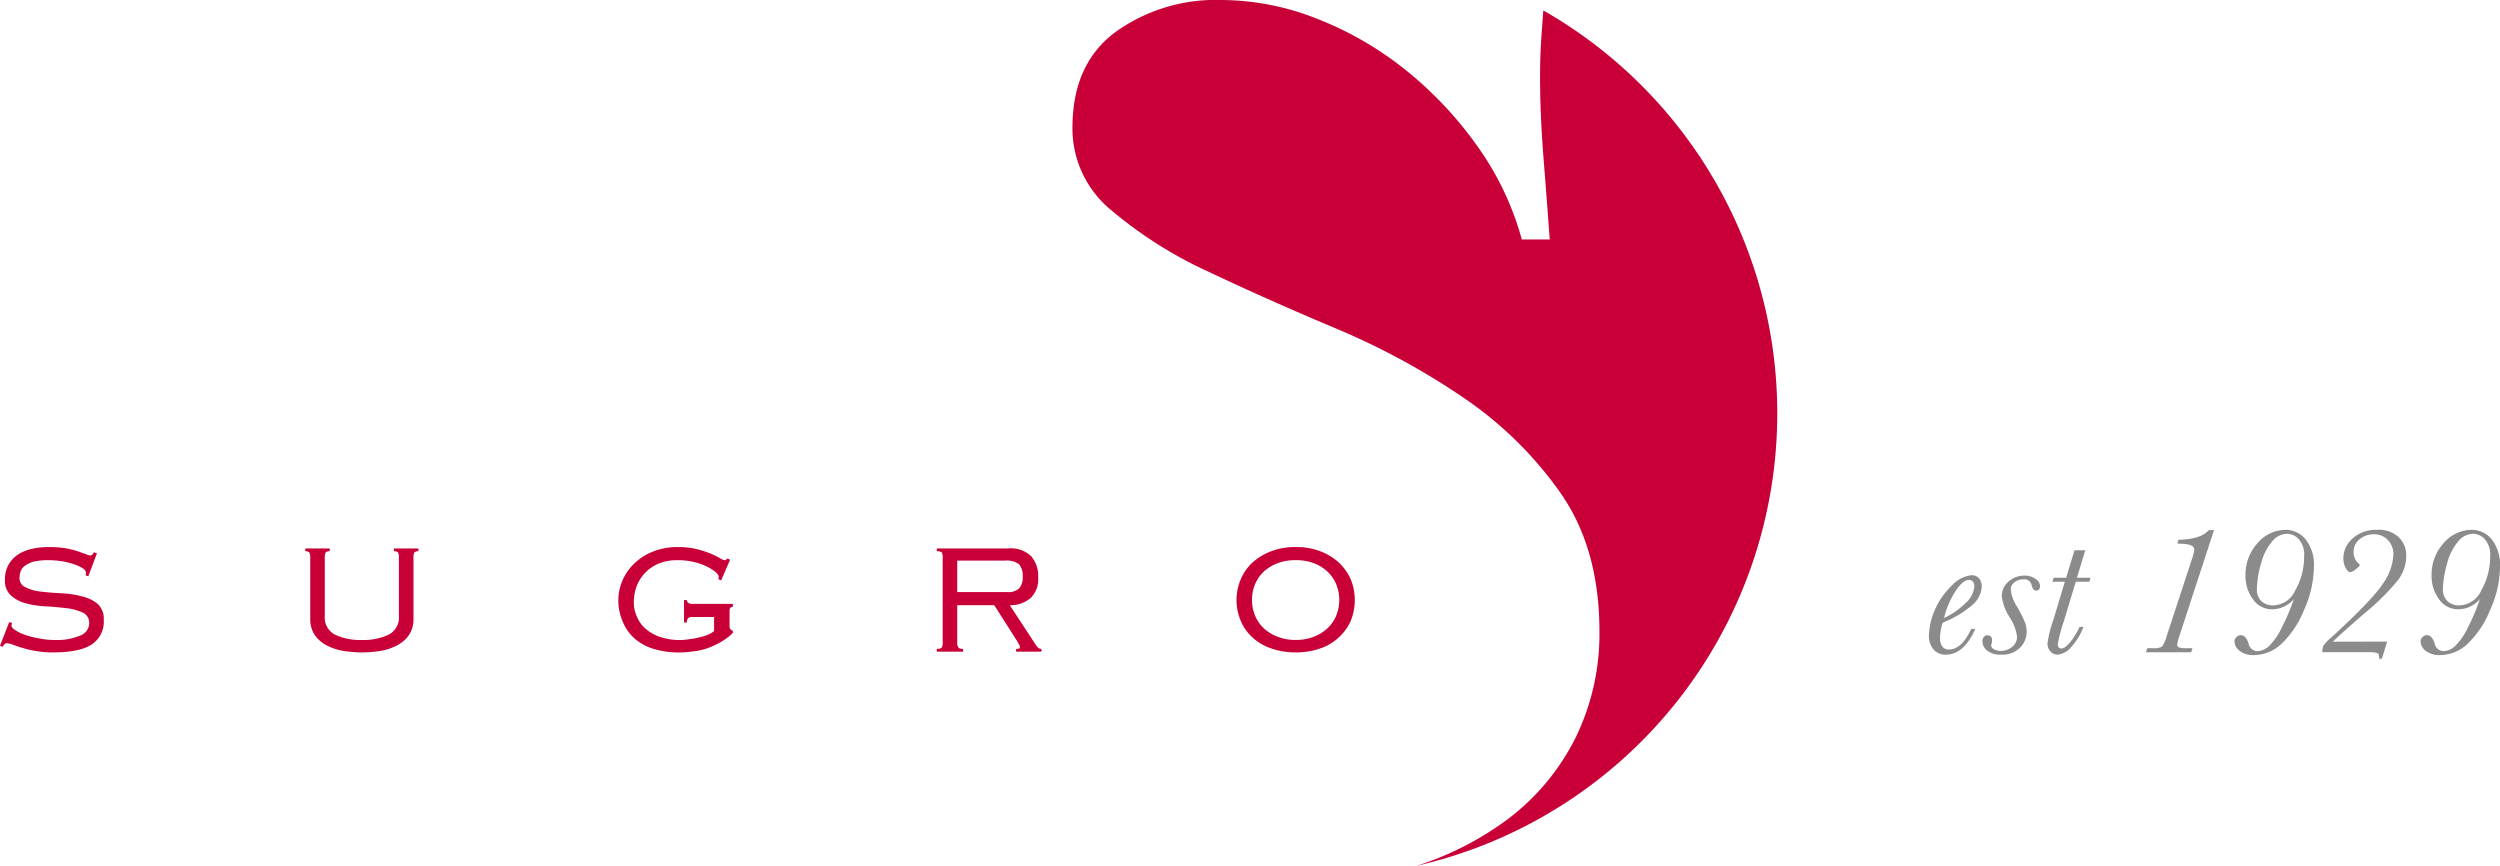 <svg xmlns="http://www.w3.org/2000/svg" xmlns:xlink="http://www.w3.org/1999/xlink" width="380" height="131.611" viewBox="0 0 380 131.611">
  <defs>
    <clipPath id="clip-path">
      <rect id="Rechteck_1" data-name="Rechteck 1" width="380" height="131.611" fill="none"/>
    </clipPath>
  </defs>
  <g id="Gruppe_2" data-name="Gruppe 2" transform="translate(0 0)">
    <g id="Gruppe_1" data-name="Gruppe 1" transform="translate(0 0)" clip-path="url(#clip-path)">
      <path id="Pfad_1" data-name="Pfad 1" d="M198.332,62.838A70.518,70.518,0,0,0,162.77,1.585c-.089,1.258-.181,2.483-.266,3.652-.147,2.057-.229,4.193-.229,6.4,0,3.986.191,8.113.527,12.38s.656,8.39.944,12.381H159.5a44.566,44.566,0,0,0-6.756-14.183,57.327,57.327,0,0,0-10.828-11.518,51.443,51.443,0,0,0-13.429-7.806A39.966,39.966,0,0,0,113.7,0a26.1,26.1,0,0,0-15.94,4.853Q91.2,9.708,91.2,19.4A16.041,16.041,0,0,0,97.131,31.98a64.459,64.459,0,0,0,14.88,9.386q8.942,4.233,19.245,8.565A109.857,109.857,0,0,1,150.49,60.348a57.237,57.237,0,0,1,14.862,14.539q5.944,8.47,5.949,21.047a35.919,35.919,0,0,1-3.571,16.085,35.078,35.078,0,0,1-10.079,12.28,46.962,46.962,0,0,1-14.162,7.312,70.565,70.565,0,0,0,54.843-68.772" transform="translate(71.813 -0.001)" fill="#c90037"/>
      <path id="Pfad_2" data-name="Pfad 2" d="M167.11,61.87a1.21,1.21,0,0,1-1.042-.452,2.113,2.113,0,0,1-.341-1.328,7.593,7.593,0,0,1,.4-2.29,15.949,15.949,0,0,0,4.438-2.631,3.992,3.992,0,0,0,1.5-2.883,1.95,1.95,0,0,0-.4-1.217,1.49,1.49,0,0,0-1.189-.483,4.747,4.747,0,0,0-2.937,1.555,11.366,11.366,0,0,0-2.6,3.707,10.446,10.446,0,0,0-.9,3.875,3.067,3.067,0,0,0,.706,2.147,2.347,2.347,0,0,0,1.836.792q2.759,0,4.5-3.9h-.624c-.96,2.064-2.089,3.11-3.339,3.11m1.021-8.964q1.1-1.611,1.954-1.612a.748.748,0,0,1,.618.254,1.205,1.205,0,0,1,.229.792,3.909,3.909,0,0,1-1.417,2.547,11.173,11.173,0,0,1-3.191,2.2,13.4,13.4,0,0,1,1.807-4.184m10.433,4.722a15.722,15.722,0,0,0-1.158-2.29,5.71,5.71,0,0,1-.931-2.574,1.346,1.346,0,0,1,.592-1.133,2.235,2.235,0,0,1,1.357-.422,1.109,1.109,0,0,1,1.215.9c.139.536.368.82.677.82.4,0,.6-.256.6-.735a1.3,1.3,0,0,0-.7-1.047,2.738,2.738,0,0,0-1.673-.508,3.649,3.649,0,0,0-2.4.9,2.856,2.856,0,0,0-1.042,2.234,7.727,7.727,0,0,0,1.244,3.282,7.017,7.017,0,0,1,1.072,2.828,1.932,1.932,0,0,1-.765,1.612,2.71,2.71,0,0,1-1.693.593,2.123,2.123,0,0,1-1.047-.254.649.649,0,0,1-.424-.567,1.831,1.831,0,0,1,.054-.256,2.245,2.245,0,0,0,.088-.508c0-.538-.256-.79-.738-.79a.652.652,0,0,0-.538.281,1.024,1.024,0,0,0-.195.679,1.8,1.8,0,0,0,.706,1.358,3.124,3.124,0,0,0,2.122.62,3.747,3.747,0,0,0,2.91-1.074,3.426,3.426,0,0,0,.992-2.347,4.381,4.381,0,0,0-.313-1.612m7.945-6.646,1.276-4.184h-1.639l-1.276,4.184h-1.895l-.195.6h1.895l-1.78,5.909a17.6,17.6,0,0,0-.853,3.423,1.8,1.8,0,0,0,.424,1.244,1.391,1.391,0,0,0,1.135.508,3.076,3.076,0,0,0,1.975-1.074,9.568,9.568,0,0,0,1.927-3.139h-.6a9.718,9.718,0,0,1-1.439,2.345c-.538.624-.96.935-1.3.935a.587.587,0,0,1-.424-.17.826.826,0,0,1-.139-.508,23.953,23.953,0,0,1,.906-3.423l1.834-6.05h2.064l.172-.6Z" transform="translate(129.161 36.849)" fill="#8c8b8b"/>
      <path id="Pfad_3" data-name="Pfad 3" d="M187.437,46.558l-.168.593.82.029c1.16.057,1.752.366,1.752.933a8.8,8.8,0,0,1-.4,1.5l-3.788,11.538a5.02,5.02,0,0,1-.733,1.671,2.888,2.888,0,0,1-1.471.223h-.765l-.195.624h6.871l.195-.624h-.96a3.188,3.188,0,0,1-1.076-.113.432.432,0,0,1-.281-.452,7.439,7.439,0,0,1,.309-1.215l5.287-16.176h-.788c-.792.933-2.35,1.442-4.613,1.471m15.724,13.291a9.726,9.726,0,0,1-1.98,2.885,2.669,2.669,0,0,1-1.721.761,1.385,1.385,0,0,1-1.357-1.13c-.288-.878-.685-1.3-1.189-1.3a.892.892,0,0,0-.651.282.872.872,0,0,0-.309.708,1.876,1.876,0,0,0,.76,1.385,3.378,3.378,0,0,0,2.263.651,6.134,6.134,0,0,0,4.072-1.668,14.412,14.412,0,0,0,3.451-5.148,16.427,16.427,0,0,0,1.525-6.646,6.272,6.272,0,0,0-1.242-4.1,3.9,3.9,0,0,0-3.171-1.471,5.606,5.606,0,0,0-4.152,2.009,7.129,7.129,0,0,0-1.839,4.919,5.894,5.894,0,0,0,1.13,3.62,3.526,3.526,0,0,0,3,1.528,4.387,4.387,0,0,0,3.224-1.555,30.751,30.751,0,0,1-1.814,4.27M200,50.122a8.255,8.255,0,0,1,1.721-3.366,2.978,2.978,0,0,1,2.181-1.1,2.479,2.479,0,0,1,1.836.847,3.579,3.579,0,0,1,.792,2.6,10.278,10.278,0,0,1-1.33,5.117,3.8,3.8,0,0,1-3.337,2.32,2.547,2.547,0,0,1-1.836-.651,2.417,2.417,0,0,1-.677-1.811A14.9,14.9,0,0,1,200,50.122m10.884,11.933c1.53-1.442,3.2-2.912,4.949-4.411a35.98,35.98,0,0,0,4.951-4.921,6.205,6.205,0,0,0,1.269-3.705,3.805,3.805,0,0,0-1.128-2.828,4.416,4.416,0,0,0-3.339-1.131,5.168,5.168,0,0,0-3.675,1.3,4.009,4.009,0,0,0-1.417,2.971,3.081,3.081,0,0,0,.341,1.5c.229.424.45.651.708.651a1.538,1.538,0,0,0,.851-.454c.391-.281.593-.508.593-.622a.3.3,0,0,0-.143-.2,2.247,2.247,0,0,1-.792-1.839,2.376,2.376,0,0,1,.906-1.866,3.243,3.243,0,0,1,2.177-.763,2.8,2.8,0,0,1,2.15.9,3.073,3.073,0,0,1,.819,2.12,8.429,8.429,0,0,1-1.526,4.383c-1.047,1.641-3.707,4.442-8.058,8.4a7.558,7.558,0,0,0-1.049,1.1,2.19,2.19,0,0,0-.168,1.019h6.9a4.507,4.507,0,0,1,1.471.139c.168.086.256.311.256.708v.141h.424l.794-2.6Zm20.561-2.206a9.722,9.722,0,0,1-1.982,2.885,2.665,2.665,0,0,1-1.721.761,1.385,1.385,0,0,1-1.357-1.13c-.288-.878-.677-1.3-1.189-1.3a.9.9,0,0,0-.651.282.872.872,0,0,0-.309.708,1.876,1.876,0,0,0,.76,1.385,3.394,3.394,0,0,0,2.265.651,6.133,6.133,0,0,0,4.07-1.668,14.411,14.411,0,0,0,3.452-5.148,16.339,16.339,0,0,0,1.525-6.646,6.272,6.272,0,0,0-1.242-4.1,3.9,3.9,0,0,0-3.165-1.471,5.611,5.611,0,0,0-4.158,2.009,7.137,7.137,0,0,0-1.839,4.919,5.894,5.894,0,0,0,1.13,3.62,3.527,3.527,0,0,0,3,1.528,4.383,4.383,0,0,0,3.223-1.555,30.521,30.521,0,0,1-1.812,4.27m-3.166-9.727A8.255,8.255,0,0,1,230,46.756a2.978,2.978,0,0,1,2.182-1.1,2.476,2.476,0,0,1,1.834.847,3.579,3.579,0,0,1,.792,2.6,10.278,10.278,0,0,1-1.33,5.117,3.8,3.8,0,0,1-3.337,2.32,2.545,2.545,0,0,1-1.834-.651,2.418,2.418,0,0,1-.679-1.811,14.969,14.969,0,0,1,.651-3.957" transform="translate(143.697 35.478)" fill="#8c8b8b"/>
      <path id="Pfad_4" data-name="Pfad 4" d="M1.82,58.039c-.036.25-.071.4-.071.467,0,.177.179.39.57.64a6.087,6.087,0,0,0,1.462.713,12.545,12.545,0,0,0,2.106.534,11.056,11.056,0,0,0,2.461.252,8.782,8.782,0,0,0,3.852-.679,2.017,2.017,0,0,0,1.357-1.854,1.688,1.688,0,0,0-.928-1.605,8,8,0,0,0-2.392-.677c-.962-.109-1.961-.216-3.065-.286a14.006,14.006,0,0,1-3.1-.431,5.571,5.571,0,0,1-2.356-1.176,3.017,3.017,0,0,1-.963-2.461,4.378,4.378,0,0,1,.572-2.316,4.622,4.622,0,0,1,1.46-1.534,6.617,6.617,0,0,1,2.177-.856,11.71,11.71,0,0,1,2.533-.248,16.83,16.83,0,0,1,2.461.175,15.587,15.587,0,0,1,1.855.463c.5.181.892.324,1.212.429a1.971,1.971,0,0,0,.677.216.4.4,0,0,0,.286-.109.987.987,0,0,0,.286-.391l.463.179-1.319,3.494-.429-.179c.036-.034.036-.105.071-.175v-.25c0-.179-.143-.4-.465-.608a5.361,5.361,0,0,0-1.283-.606,11.55,11.55,0,0,0-1.82-.467,13.766,13.766,0,0,0-2.1-.175,9.552,9.552,0,0,0-2.247.213,4.1,4.1,0,0,0-1.319.608,1.9,1.9,0,0,0-.679.856,3.25,3.25,0,0,0-.177,1,1.494,1.494,0,0,0,.963,1.46,6.659,6.659,0,0,0,2.352.645c.963.105,2,.211,3.1.247a15.81,15.81,0,0,1,3.069.467,5.918,5.918,0,0,1,2.39,1.14,3.088,3.088,0,0,1,.928,2.422,4.14,4.14,0,0,1-1.82,3.748c-1.248.819-3.21,1.212-5.957,1.212a13.539,13.539,0,0,1-2.533-.214,12.705,12.705,0,0,1-2-.463,11.838,11.838,0,0,1-1.5-.5,3.124,3.124,0,0,0-.892-.214.593.593,0,0,0-.429.181.957.957,0,0,0-.214.356L0,61.537l1.391-3.6Zm60.318,1.893A4.989,4.989,0,0,1,60.282,61.5a8.155,8.155,0,0,1-2.533.819,17.689,17.689,0,0,1-5.493,0,8.155,8.155,0,0,1-2.533-.819,4.975,4.975,0,0,1-1.855-1.569,4.3,4.3,0,0,1-.713-2.5V48.16a1.545,1.545,0,0,0-.141-.82.816.816,0,0,0-.608-.181v-.427h3.709v.427a.814.814,0,0,0-.606.181,1.541,1.541,0,0,0-.143.82v8.81A2.933,2.933,0,0,0,50.9,59.825a8.885,8.885,0,0,0,4.1.82,8.888,8.888,0,0,0,4.1-.82,2.931,2.931,0,0,0,1.534-2.854V48.16a1.528,1.528,0,0,0-.141-.82.813.813,0,0,0-.608-.181v-.427H63.6v.427a.811.811,0,0,0-.606.181,1.524,1.524,0,0,0-.143.82v9.273a4.291,4.291,0,0,1-.713,2.5m47.048-8.526a3.31,3.31,0,0,0,.072-.393,1.475,1.475,0,0,0-.393-.606,6.432,6.432,0,0,0-1.214-.82,9.975,9.975,0,0,0-2-.751,10.336,10.336,0,0,0-2.71-.318,7.223,7.223,0,0,0-2.676.463A6.014,6.014,0,0,0,96.844,52.3a6.73,6.73,0,0,0-.5,2.567,5.119,5.119,0,0,0,.463,2.213,4.809,4.809,0,0,0,1.319,1.855,6.3,6.3,0,0,0,2.213,1.248,9.1,9.1,0,0,0,3.1.465,8.185,8.185,0,0,0,1.248-.109,10.6,10.6,0,0,0,1.428-.248,8.272,8.272,0,0,0,1.355-.393,3.8,3.8,0,0,0,1.071-.606V57.151H105.3a1.084,1.084,0,0,0-.713.175A1.105,1.105,0,0,0,104.4,58h-.427V54.579h.427a.515.515,0,0,0,.181.4,1.081,1.081,0,0,0,.713.179h6.1v.427a.8.8,0,0,0-.393.179.811.811,0,0,0-.107.463v2.39a.583.583,0,0,0,.5.606v.356a9.121,9.121,0,0,1-1.854,1.394,12.7,12.7,0,0,1-2.106.962,9.856,9.856,0,0,1-2.211.465,14.787,14.787,0,0,1-2.106.141,12.966,12.966,0,0,1-3.637-.5,7.929,7.929,0,0,1-2.888-1.5A6.88,6.88,0,0,1,94.7,57.968a8.093,8.093,0,0,1-.711-3.459,7.417,7.417,0,0,1,.606-2.851,7.832,7.832,0,0,1,1.748-2.572A8.6,8.6,0,0,1,99.2,47.232a9.9,9.9,0,0,1,3.852-.711,12.866,12.866,0,0,1,2.747.286,16.388,16.388,0,0,1,2.14.676,13.608,13.608,0,0,1,1.462.713,2.428,2.428,0,0,0,.715.322c.141,0,.248-.036.284-.111.036-.032.107-.1.143-.141l.429.179-1.357,3.14Zm36.49,10.381c.105.141.32.213.713.213v.427h-3.995V62c.391,0,.642-.072.749-.213a1.318,1.318,0,0,0,.143-.786V48.16a1.524,1.524,0,0,0-.143-.82,1.125,1.125,0,0,0-.749-.181v-.427h10.914a4.412,4.412,0,0,1,3.425,1.178,4.592,4.592,0,0,1,1.071,3.21,3.979,3.979,0,0,1-1.1,3.1,4.679,4.679,0,0,1-3.212,1.142l3.923,5.991a2.214,2.214,0,0,0,.427.5A.671.671,0,0,0,158.3,62v.427H154.45V62a1.352,1.352,0,0,0,.5-.072.309.309,0,0,0,.071-.214.7.7,0,0,0-.107-.357,4.394,4.394,0,0,1-.284-.5l-3.5-5.493H145.5V61a1.261,1.261,0,0,0,.179.786m7.42-8.42a2.363,2.363,0,0,0,1.818-.572,2.477,2.477,0,0,0,.534-1.745,2.77,2.77,0,0,0-.534-1.891,3.058,3.058,0,0,0-2.175-.572H145.5v4.78Zm41.091-4.386a6.52,6.52,0,0,0-2.106,1.283,5.643,5.643,0,0,0-1.319,1.925,6.312,6.312,0,0,0,0,4.746,5.609,5.609,0,0,0,1.319,1.925,6.462,6.462,0,0,0,2.106,1.285,7.381,7.381,0,0,0,2.745.5,7.57,7.57,0,0,0,2.783-.5,6.3,6.3,0,0,0,2.068-1.285,5.613,5.613,0,0,0,1.321-1.925,6.289,6.289,0,0,0,0-4.746,5.647,5.647,0,0,0-1.321-1.925,6.356,6.356,0,0,0-2.068-1.283,7.541,7.541,0,0,0-2.783-.463,7.351,7.351,0,0,0-2.745.463m6.492-1.821a8.959,8.959,0,0,1,2.819,1.714,8.106,8.106,0,0,1,1.82,2.569,8.4,8.4,0,0,1,0,6.276,7.557,7.557,0,0,1-1.82,2.535,7.715,7.715,0,0,1-2.819,1.677,11.156,11.156,0,0,1-3.746.606,10.954,10.954,0,0,1-3.709-.606,7.838,7.838,0,0,1-2.854-1.677,6.977,6.977,0,0,1-1.784-2.535,8.013,8.013,0,0,1,0-6.276,7.45,7.45,0,0,1,1.784-2.569,9.1,9.1,0,0,1,2.854-1.714,10.133,10.133,0,0,1,3.709-.638,10.319,10.319,0,0,1,3.746.638" transform="translate(0 36.63)" fill="#c90037"/>
    </g>
  </g>
</svg>

